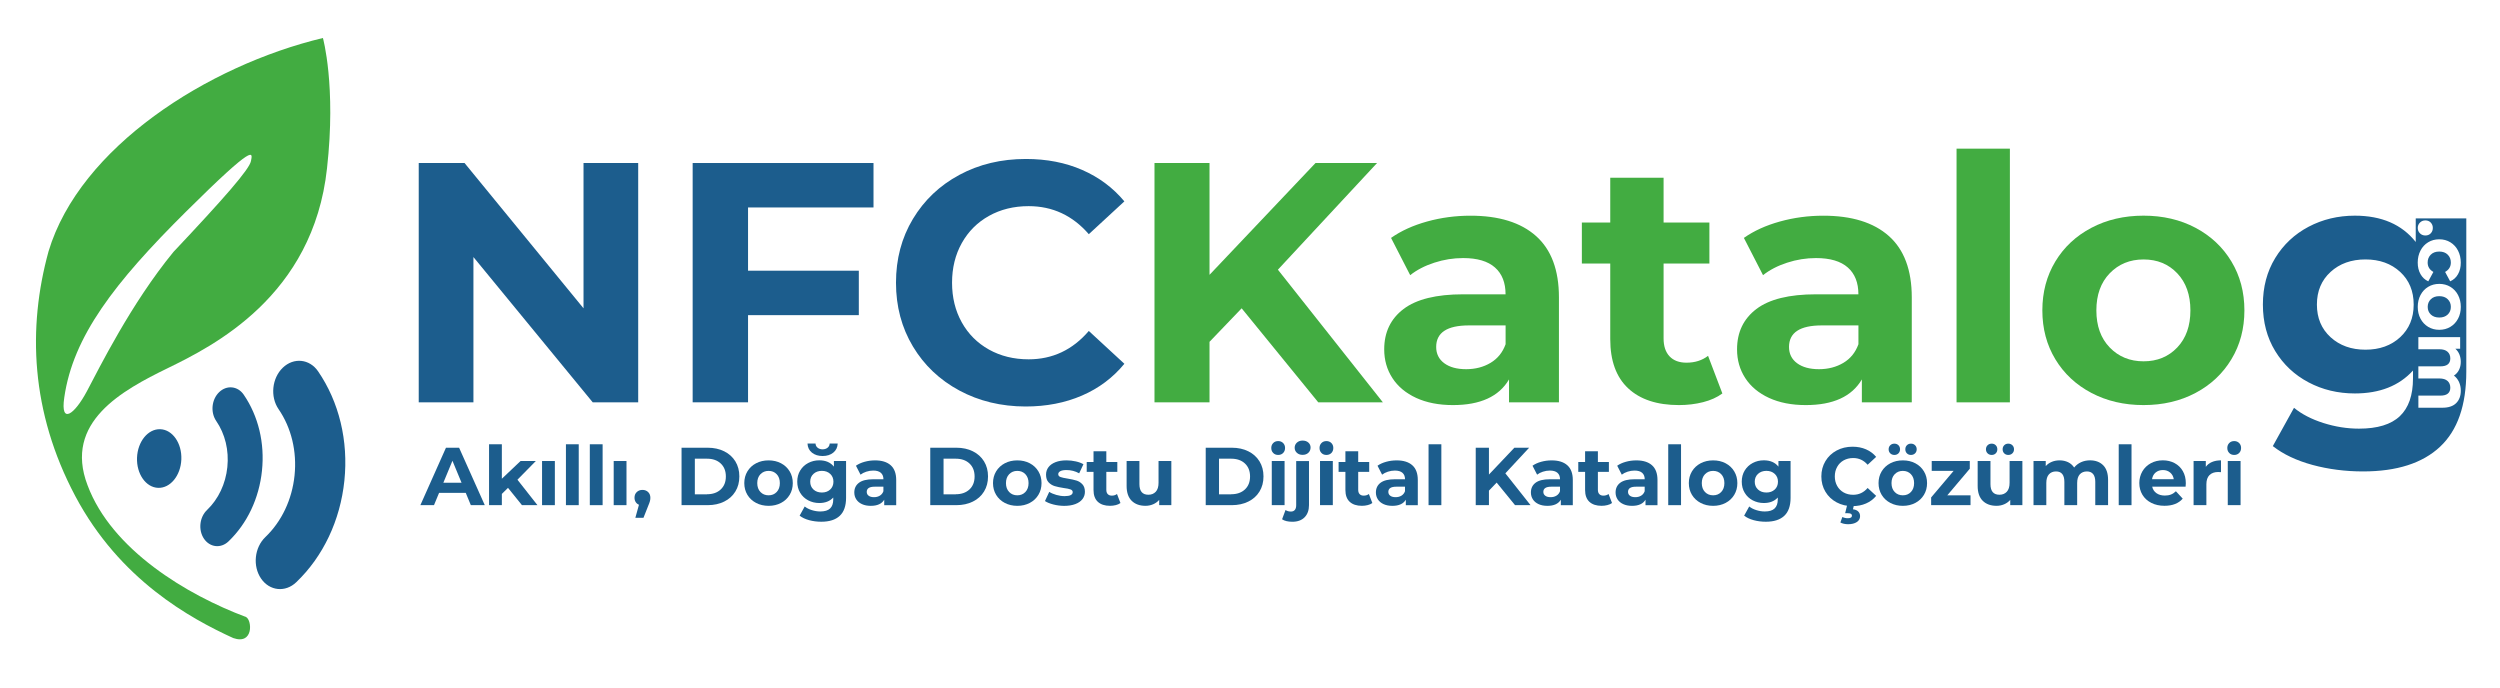 <?xml version="1.0" encoding="UTF-8"?> <svg xmlns="http://www.w3.org/2000/svg" xmlns:xlink="http://www.w3.org/1999/xlink" version="1.0" id="katman_1" x="0px" y="0px" viewBox="0 0 914.02 251.56" style="enable-background:new 0 0 914.02 251.56;" xml:space="preserve"> <style type="text/css"> .st0{fill:#1C5D8D;} .st1{fill:#42AC41;} </style> <path class="st0" d="M89.1,144.29c-2.17-3.17-6.19-3.58-8.96-0.93c-2.78,2.66-3.26,7.38-1.09,10.55c3.26,4.75,4.7,10.74,4.07,16.87 c-0.63,6.13-3.27,11.7-7.43,15.68c-2.78,2.66-3.26,7.38-1.09,10.54c1.09,1.58,2.63,2.48,4.25,2.65c1.62,0.17,3.32-0.39,4.7-1.72 c6.84-6.55,11.18-15.73,12.23-25.84C96.84,161.98,94.46,152.11,89.1,144.29z"></path> <g> <path class="st0" d="M233.33,59.6v87.5h-16.62l-43.62-53.12v53.12h-20V59.6h16.75l43.5,53.12V59.6H233.33z"></path> <path class="st0" d="M273.49,75.85v23.12h40.5v16.25h-40.5v31.87h-20.25V59.6h66.12v16.25H273.49z"></path> <path class="st0" d="M350.77,142.79c-7.21-3.88-12.88-9.25-17-16.12c-4.12-6.88-6.19-14.64-6.19-23.31 c0-8.67,2.06-16.44,6.19-23.31s9.79-12.25,17-16.12c7.21-3.88,15.31-5.81,24.31-5.81c7.58,0,14.44,1.33,20.56,4 c6.12,2.67,11.27,6.5,15.44,11.5l-13,12c-5.92-6.83-13.25-10.25-22-10.25c-5.42,0-10.25,1.19-14.5,3.56s-7.56,5.69-9.94,9.94 s-3.56,9.08-3.56,14.5c0,5.42,1.19,10.25,3.56,14.5s5.69,7.56,9.94,9.94c4.25,2.37,9.08,3.56,14.5,3.56c8.75,0,16.08-3.46,22-10.37 l13,12c-4.17,5.08-9.33,8.96-15.5,11.62c-6.17,2.67-13.04,4-20.62,4C366.04,148.6,357.98,146.66,350.77,142.79z"></path> </g> <g> <path class="st0" d="M170.28,180.19h-9.75l-1.86,4.5h-4.98l9.36-21h4.8l9.39,21h-5.1L170.28,180.19z M168.75,176.5l-3.33-8.04 l-3.33,8.04H168.75z"></path> <path class="st0" d="M185.73,178.36l-2.25,2.22v4.11h-4.68v-22.26h4.68v12.6l6.84-6.48h5.58l-6.72,6.84l7.32,9.3h-5.67 L185.73,178.36z"></path> <path class="st0" d="M198.18,168.55h4.68v16.14h-4.68V168.55z"></path> <path class="st0" d="M206.91,162.43h4.68v22.26h-4.68V162.43z"></path> <path class="st0" d="M215.64,162.43h4.68v22.26h-4.68V162.43z"></path> <path class="st0" d="M224.37,168.55h4.68v16.14h-4.68V168.55z"></path> <path class="st0" d="M236.97,179.91c0.54,0.53,0.81,1.23,0.81,2.08c0,0.4-0.05,0.8-0.15,1.2c-0.1,0.4-0.32,1-0.66,1.8l-1.71,4.32 h-2.97l1.32-4.77c-0.5-0.2-0.9-0.52-1.19-0.98s-0.44-0.98-0.44-1.58c0-0.86,0.27-1.55,0.83-2.08c0.55-0.53,1.25-0.79,2.08-0.79 S236.43,179.38,236.97,179.91z"></path> <path class="st0" d="M249.18,163.69h9.54c2.28,0,4.29,0.44,6.05,1.31c1.75,0.87,3.11,2.1,4.08,3.67c0.97,1.58,1.46,3.42,1.46,5.52 s-0.48,3.94-1.46,5.52c-0.97,1.58-2.33,2.81-4.08,3.67c-1.75,0.87-3.77,1.31-6.05,1.31h-9.54V163.69z M258.48,180.7 c2.1,0,3.77-0.58,5.02-1.75c1.25-1.17,1.88-2.75,1.88-4.75c0-2-0.63-3.58-1.88-4.75c-1.25-1.17-2.92-1.75-5.02-1.75h-4.44v13.02 H258.48z"></path> <path class="st0" d="M276.43,183.87c-1.35-0.71-2.41-1.69-3.17-2.95c-0.76-1.26-1.14-2.69-1.14-4.29s0.38-3.03,1.14-4.29 c0.76-1.26,1.81-2.25,3.17-2.96s2.87-1.06,4.57-1.06c1.7,0,3.22,0.35,4.56,1.06s2.39,1.69,3.15,2.96c0.76,1.26,1.14,2.69,1.14,4.29 s-0.38,3.03-1.14,4.29c-0.76,1.26-1.81,2.25-3.15,2.95c-1.34,0.71-2.86,1.07-4.56,1.07C279.31,184.93,277.78,184.58,276.43,183.87z M283.96,179.88c0.77-0.81,1.16-1.89,1.16-3.25c0-1.36-0.39-2.45-1.16-3.26c-0.77-0.81-1.75-1.21-2.96-1.21 c-1.2,0-2.19,0.41-2.97,1.21c-0.78,0.81-1.17,1.9-1.17,3.26c0,1.36,0.39,2.44,1.17,3.25c0.78,0.81,1.77,1.21,2.97,1.21 C282.21,181.09,283.19,180.69,283.96,179.88z"></path> <path class="st0" d="M309.33,168.55v13.44c0,2.96-0.77,5.16-2.31,6.6c-1.54,1.44-3.79,2.16-6.75,2.16c-1.56,0-3.04-0.19-4.44-0.57 c-1.4-0.38-2.56-0.93-3.48-1.65l1.86-3.36c0.68,0.56,1.54,1,2.58,1.33c1.04,0.33,2.08,0.5,3.12,0.5c1.62,0,2.81-0.37,3.58-1.1 c0.77-0.73,1.15-1.83,1.15-3.31v-0.69c-1.22,1.34-2.92,2.01-5.1,2.01c-1.48,0-2.83-0.33-4.06-0.98s-2.21-1.56-2.92-2.75 c-0.72-1.18-1.08-2.54-1.08-4.08c0-1.54,0.36-2.9,1.08-4.08c0.72-1.18,1.69-2.09,2.92-2.74s2.58-0.98,4.06-0.98 c2.34,0,4.12,0.77,5.34,2.31v-2.07H309.33z M296.85,165.49c-1.02-0.82-1.56-1.93-1.62-3.33h2.94c0.02,0.64,0.27,1.15,0.77,1.54 c0.49,0.39,1.09,0.58,1.81,0.58s1.32-0.2,1.81-0.58c0.49-0.39,0.75-0.9,0.77-1.54h2.94c-0.06,1.4-0.6,2.51-1.62,3.33 c-1.02,0.82-2.32,1.23-3.9,1.23C299.17,166.72,297.87,166.31,296.85,165.49z M303.52,178.98c0.79-0.73,1.19-1.69,1.19-2.87 c0-1.18-0.4-2.13-1.19-2.86s-1.81-1.1-3.04-1.1c-1.24,0-2.26,0.37-3.06,1.1c-0.8,0.73-1.2,1.69-1.2,2.86c0,1.18,0.4,2.14,1.2,2.87 c0.8,0.73,1.82,1.09,3.06,1.09C301.72,180.07,302.73,179.71,303.52,178.98z"></path> <path class="st0" d="M325.65,170.1c1.34,1.19,2.01,2.99,2.01,5.39v9.21h-4.38v-2.01c-0.88,1.5-2.52,2.25-4.92,2.25 c-1.24,0-2.31-0.21-3.22-0.63c-0.91-0.42-1.6-1-2.08-1.74c-0.48-0.74-0.72-1.58-0.72-2.52c0-1.5,0.56-2.68,1.7-3.54 c1.13-0.86,2.87-1.29,5.23-1.29h3.72c0-1.02-0.31-1.8-0.93-2.35c-0.62-0.55-1.55-0.83-2.79-0.83c-0.86,0-1.71,0.14-2.54,0.41 s-1.54,0.64-2.11,1.09l-1.68-3.27c0.88-0.62,1.94-1.1,3.17-1.44c1.23-0.34,2.5-0.51,3.79-0.51 C322.39,168.31,324.31,168.91,325.65,170.1z M321.66,181.23c0.62-0.37,1.06-0.92,1.32-1.64v-1.65h-3.21 c-1.92,0-2.88,0.63-2.88,1.89c0,0.6,0.23,1.08,0.71,1.42c0.47,0.35,1.11,0.52,1.93,0.52C320.33,181.78,321.04,181.6,321.66,181.23z "></path> <path class="st0" d="M340.11,163.69h9.54c2.28,0,4.29,0.44,6.04,1.31c1.75,0.87,3.11,2.1,4.08,3.67c0.97,1.58,1.46,3.42,1.46,5.52 s-0.49,3.94-1.46,5.52c-0.97,1.58-2.33,2.81-4.08,3.67c-1.75,0.87-3.77,1.31-6.04,1.31h-9.54V163.69z M349.41,180.7 c2.1,0,3.77-0.58,5.03-1.75c1.25-1.17,1.88-2.75,1.88-4.75c0-2-0.63-3.58-1.88-4.75c-1.25-1.17-2.93-1.75-5.03-1.75h-4.44v13.02 H349.41z"></path> <path class="st0" d="M367.36,183.87c-1.35-0.71-2.41-1.69-3.17-2.95c-0.76-1.26-1.14-2.69-1.14-4.29s0.38-3.03,1.14-4.29 c0.76-1.26,1.82-2.25,3.17-2.96c1.35-0.71,2.88-1.06,4.58-1.06s3.22,0.35,4.56,1.06c1.34,0.71,2.39,1.69,3.15,2.96 c0.76,1.26,1.14,2.69,1.14,4.29s-0.38,3.03-1.14,4.29c-0.76,1.26-1.81,2.25-3.15,2.95c-1.34,0.71-2.86,1.07-4.56,1.07 S368.71,184.58,367.36,183.87z M374.89,179.88c0.77-0.81,1.16-1.89,1.16-3.25c0-1.36-0.39-2.45-1.16-3.26 c-0.77-0.81-1.75-1.21-2.96-1.21s-2.19,0.41-2.97,1.21c-0.78,0.81-1.17,1.9-1.17,3.26c0,1.36,0.39,2.44,1.17,3.25 s1.77,1.21,2.97,1.21S374.12,180.69,374.89,179.88z"></path> <path class="st0" d="M385.11,184.44c-1.28-0.33-2.3-0.75-3.06-1.25l1.56-3.36c0.72,0.46,1.59,0.83,2.61,1.12 c1.02,0.29,2.02,0.44,3,0.44c1.98,0,2.97-0.49,2.97-1.47c0-0.46-0.27-0.79-0.81-0.99s-1.37-0.37-2.49-0.51 c-1.32-0.2-2.41-0.43-3.27-0.69c-0.86-0.26-1.6-0.72-2.24-1.38c-0.63-0.66-0.94-1.6-0.94-2.82c0-1.02,0.29-1.92,0.88-2.71 c0.59-0.79,1.45-1.4,2.58-1.85c1.13-0.44,2.46-0.66,4-0.66c1.14,0,2.27,0.12,3.41,0.38c1.13,0.25,2.06,0.6,2.8,1.03l-1.56,3.33 c-1.42-0.8-2.97-1.2-4.65-1.2c-1,0-1.75,0.14-2.25,0.42c-0.5,0.28-0.75,0.64-0.75,1.08c0,0.5,0.27,0.85,0.81,1.05 c0.54,0.2,1.4,0.39,2.58,0.57c1.32,0.22,2.4,0.46,3.24,0.71c0.84,0.25,1.57,0.71,2.19,1.37c0.62,0.66,0.93,1.58,0.93,2.76 c0,1-0.3,1.89-0.9,2.67c-0.6,0.78-1.47,1.39-2.62,1.82c-1.15,0.43-2.51,0.65-4.09,0.65C387.7,184.93,386.39,184.77,385.11,184.44z"></path> <path class="st0" d="M409.65,183.91c-0.46,0.34-1.03,0.6-1.7,0.76c-0.67,0.17-1.38,0.26-2.12,0.26c-1.92,0-3.4-0.49-4.46-1.47 c-1.05-0.98-1.57-2.42-1.57-4.32v-6.63h-2.49v-3.6h2.49v-3.93h4.68v3.93h4.02v3.6h-4.02v6.57c0,0.68,0.17,1.21,0.52,1.57 c0.35,0.37,0.84,0.56,1.49,0.56c0.74,0,1.37-0.2,1.89-0.6L409.65,183.91z"></path> <path class="st0" d="M428.25,168.55v16.14h-4.44v-1.92c-0.62,0.7-1.36,1.23-2.22,1.6c-0.86,0.37-1.79,0.56-2.79,0.56 c-2.12,0-3.8-0.61-5.04-1.83c-1.24-1.22-1.86-3.03-1.86-5.43v-9.12h4.68v8.43c0,2.6,1.09,3.9,3.27,3.9c1.12,0,2.02-0.36,2.7-1.09 s1.02-1.82,1.02-3.26v-7.98H428.25z"></path> <path class="st0" d="M440.82,163.69h9.54c2.28,0,4.29,0.44,6.04,1.31c1.75,0.87,3.11,2.1,4.08,3.67c0.97,1.58,1.46,3.42,1.46,5.52 s-0.49,3.94-1.46,5.52c-0.97,1.58-2.33,2.81-4.08,3.67c-1.75,0.87-3.77,1.31-6.04,1.31h-9.54V163.69z M450.12,180.7 c2.1,0,3.77-0.58,5.03-1.75c1.25-1.17,1.88-2.75,1.88-4.75c0-2-0.63-3.58-1.88-4.75c-1.25-1.17-2.93-1.75-5.03-1.75h-4.44v13.02 H450.12z"></path> <path class="st0" d="M465.49,165.61c-0.47-0.48-0.7-1.09-0.7-1.83c0-0.72,0.23-1.32,0.7-1.8s1.08-0.72,1.82-0.72 c0.74,0,1.34,0.24,1.82,0.72c0.47,0.48,0.7,1.08,0.7,1.8c0,0.74-0.23,1.35-0.7,1.83c-0.47,0.48-1.08,0.72-1.82,0.72 C466.56,166.33,465.96,166.09,465.49,165.61z M464.97,168.55h4.68v16.14h-4.68V168.55z"></path> <path class="st0" d="M468.74,189.85l1.26-3.39c0.54,0.38,1.2,0.57,1.98,0.57c0.6,0,1.07-0.19,1.41-0.58 c0.34-0.39,0.51-0.98,0.51-1.75v-16.14h4.68v16.11c0,1.88-0.54,3.36-1.6,4.45c-1.07,1.09-2.57,1.64-4.49,1.64 C470.86,190.75,469.61,190.45,468.74,189.85z M474.15,165.55c-0.54-0.5-0.81-1.12-0.81-1.86c0-0.74,0.27-1.36,0.81-1.86 s1.24-0.75,2.1-0.75c0.86,0,1.56,0.24,2.1,0.72s0.81,1.08,0.81,1.8c0,0.78-0.27,1.42-0.81,1.94c-0.54,0.51-1.24,0.76-2.1,0.76 C475.38,166.3,474.69,166.05,474.15,165.55z"></path> <path class="st0" d="M483.13,165.61c-0.47-0.48-0.7-1.09-0.7-1.83c0-0.72,0.23-1.32,0.7-1.8s1.08-0.72,1.82-0.72 c0.74,0,1.34,0.24,1.82,0.72c0.47,0.48,0.7,1.08,0.7,1.8c0,0.74-0.23,1.35-0.7,1.83c-0.47,0.48-1.08,0.72-1.82,0.72 C484.2,166.33,483.6,166.09,483.13,165.61z M482.61,168.55h4.68v16.14h-4.68V168.55z"></path> <path class="st0" d="M501.74,183.91c-0.46,0.34-1.03,0.6-1.7,0.76c-0.67,0.17-1.38,0.26-2.12,0.26c-1.92,0-3.4-0.49-4.46-1.47 c-1.05-0.98-1.57-2.42-1.57-4.32v-6.63h-2.49v-3.6h2.49v-3.93h4.68v3.93h4.02v3.6h-4.02v6.57c0,0.68,0.17,1.21,0.52,1.57 c0.35,0.37,0.84,0.56,1.49,0.56c0.74,0,1.37-0.2,1.89-0.6L501.74,183.91z"></path> <path class="st0" d="M516.35,170.1c1.34,1.19,2.01,2.99,2.01,5.39v9.21h-4.38v-2.01c-0.88,1.5-2.52,2.25-4.92,2.25 c-1.24,0-2.31-0.21-3.22-0.63s-1.61-1-2.08-1.74c-0.48-0.74-0.72-1.58-0.72-2.52c0-1.5,0.56-2.68,1.69-3.54s2.88-1.29,5.24-1.29 h3.72c0-1.02-0.31-1.8-0.93-2.35c-0.62-0.55-1.55-0.83-2.79-0.83c-0.86,0-1.71,0.14-2.54,0.41s-1.54,0.64-2.12,1.09l-1.68-3.27 c0.88-0.62,1.93-1.1,3.17-1.44c1.23-0.34,2.5-0.51,3.79-0.51C513.09,168.31,515.01,168.91,516.35,170.1z M512.36,181.23 c0.62-0.37,1.06-0.92,1.32-1.64v-1.65h-3.21c-1.92,0-2.88,0.63-2.88,1.89c0,0.6,0.24,1.08,0.71,1.42c0.47,0.35,1.11,0.52,1.93,0.52 C511.03,181.78,511.74,181.6,512.36,181.23z"></path> <path class="st0" d="M522.29,162.43h4.68v22.26h-4.68V162.43z"></path> <path class="st0" d="M547.19,176.44l-2.82,2.94v5.31h-4.83v-21h4.83v9.81l9.3-9.81h5.4l-8.7,9.36l9.21,11.64h-5.67L547.19,176.44z"></path> <path class="st0" d="M573.02,170.1c1.34,1.19,2.01,2.99,2.01,5.39v9.21h-4.38v-2.01c-0.88,1.5-2.52,2.25-4.92,2.25 c-1.24,0-2.31-0.21-3.22-0.63s-1.61-1-2.08-1.74c-0.48-0.74-0.72-1.58-0.72-2.52c0-1.5,0.56-2.68,1.69-3.54s2.88-1.29,5.24-1.29 h3.72c0-1.02-0.31-1.8-0.93-2.35c-0.62-0.55-1.55-0.83-2.79-0.83c-0.86,0-1.71,0.14-2.54,0.41s-1.54,0.64-2.12,1.09l-1.68-3.27 c0.88-0.62,1.93-1.1,3.17-1.44c1.23-0.34,2.5-0.51,3.79-0.51C569.76,168.31,571.68,168.91,573.02,170.1z M569.03,181.23 c0.62-0.37,1.06-0.92,1.32-1.64v-1.65h-3.21c-1.92,0-2.88,0.63-2.88,1.89c0,0.6,0.24,1.08,0.71,1.42c0.47,0.35,1.11,0.52,1.93,0.52 C567.7,181.78,568.41,181.6,569.03,181.23z"></path> <path class="st0" d="M589.37,183.91c-0.46,0.34-1.03,0.6-1.7,0.76c-0.67,0.17-1.38,0.26-2.12,0.26c-1.92,0-3.4-0.49-4.46-1.47 c-1.05-0.98-1.57-2.42-1.57-4.32v-6.63h-2.49v-3.6h2.49v-3.93h4.68v3.93h4.02v3.6h-4.02v6.57c0,0.68,0.17,1.21,0.52,1.57 c0.35,0.37,0.84,0.56,1.49,0.56c0.74,0,1.37-0.2,1.89-0.6L589.37,183.91z"></path> <path class="st0" d="M603.98,170.1c1.34,1.19,2.01,2.99,2.01,5.39v9.21h-4.38v-2.01c-0.88,1.5-2.52,2.25-4.92,2.25 c-1.24,0-2.31-0.21-3.22-0.63s-1.61-1-2.08-1.74c-0.48-0.74-0.72-1.58-0.72-2.52c0-1.5,0.56-2.68,1.69-3.54s2.88-1.29,5.24-1.29 h3.72c0-1.02-0.31-1.8-0.93-2.35c-0.62-0.55-1.55-0.83-2.79-0.83c-0.86,0-1.71,0.14-2.54,0.41s-1.54,0.64-2.12,1.09l-1.68-3.27 c0.88-0.62,1.93-1.1,3.17-1.44c1.23-0.34,2.5-0.51,3.79-0.51C600.72,168.31,602.64,168.91,603.98,170.1z M599.99,181.23 c0.62-0.37,1.06-0.92,1.32-1.64v-1.65h-3.21c-1.92,0-2.88,0.63-2.88,1.89c0,0.6,0.24,1.08,0.71,1.42c0.47,0.35,1.11,0.52,1.93,0.52 C598.66,181.78,599.37,181.6,599.99,181.23z"></path> <path class="st0" d="M609.92,162.43h4.68v22.26h-4.68V162.43z"></path> <path class="st0" d="M621.76,183.87c-1.35-0.71-2.41-1.69-3.17-2.95c-0.76-1.26-1.14-2.69-1.14-4.29s0.38-3.03,1.14-4.29 c0.76-1.26,1.82-2.25,3.17-2.96c1.35-0.71,2.88-1.06,4.58-1.06s3.22,0.35,4.56,1.06c1.34,0.71,2.39,1.69,3.15,2.96 c0.76,1.26,1.14,2.69,1.14,4.29s-0.38,3.03-1.14,4.29c-0.76,1.26-1.81,2.25-3.15,2.95c-1.34,0.71-2.86,1.07-4.56,1.07 S623.11,184.58,621.76,183.87z M629.29,179.88c0.77-0.81,1.16-1.89,1.16-3.25c0-1.36-0.39-2.45-1.16-3.26 c-0.77-0.81-1.75-1.21-2.96-1.21s-2.19,0.41-2.97,1.21c-0.78,0.81-1.17,1.9-1.17,3.26c0,1.36,0.39,2.44,1.17,3.25 s1.77,1.21,2.97,1.21S628.52,180.69,629.29,179.88z"></path> <path class="st0" d="M654.65,168.55v13.44c0,2.96-0.77,5.16-2.31,6.6s-3.79,2.16-6.75,2.16c-1.56,0-3.04-0.19-4.44-0.57 c-1.4-0.38-2.56-0.93-3.48-1.65l1.86-3.36c0.68,0.56,1.54,1,2.58,1.33s2.08,0.5,3.12,0.5c1.62,0,2.82-0.37,3.58-1.1 c0.77-0.73,1.16-1.83,1.16-3.31v-0.69c-1.22,1.34-2.92,2.01-5.1,2.01c-1.48,0-2.83-0.33-4.07-0.98c-1.23-0.65-2.21-1.56-2.92-2.75 c-0.72-1.18-1.08-2.54-1.08-4.08c0-1.54,0.36-2.9,1.08-4.08c0.72-1.18,1.7-2.09,2.92-2.74c1.23-0.65,2.58-0.98,4.07-0.98 c2.34,0,4.12,0.77,5.34,2.31v-2.07H654.65z M648.85,178.98c0.79-0.73,1.19-1.69,1.19-2.87c0-1.18-0.4-2.13-1.19-2.86 s-1.8-1.1-3.04-1.1s-2.26,0.37-3.06,1.1c-0.8,0.73-1.2,1.69-1.2,2.86c0,1.18,0.4,2.14,1.2,2.87c0.8,0.73,1.82,1.09,3.06,1.09 S648.06,179.71,648.85,178.98z"></path> <path class="st0" d="M671.47,183.66c-1.73-0.93-3.09-2.22-4.08-3.87c-0.99-1.65-1.49-3.52-1.49-5.6s0.5-3.94,1.49-5.6 c0.99-1.65,2.35-2.94,4.08-3.87c1.73-0.93,3.67-1.4,5.83-1.4c1.82,0,3.46,0.32,4.93,0.96s2.71,1.56,3.71,2.76l-3.12,2.88 c-1.42-1.64-3.18-2.46-5.28-2.46c-1.3,0-2.46,0.29-3.48,0.85c-1.02,0.57-1.82,1.37-2.38,2.39c-0.57,1.02-0.86,2.18-0.86,3.48 c0,1.3,0.29,2.46,0.86,3.48c0.57,1.02,1.36,1.81,2.38,2.39c1.02,0.57,2.18,0.85,3.48,0.85c2.1,0,3.86-0.83,5.28-2.49l3.12,2.88 c-1,1.22-2.24,2.15-3.72,2.79c-1.48,0.64-3.13,0.96-4.95,0.96C675.13,185.05,673.2,184.59,671.47,183.66z M674.12,191.49 c-0.5-0.11-0.92-0.27-1.26-0.46l0.72-2.01c0.64,0.3,1.29,0.45,1.95,0.45c1.04,0,1.56-0.32,1.56-0.96c0-0.58-0.49-0.87-1.47-0.87 h-1.02l0.78-3.18h2.49l-0.42,1.74c0.88,0.1,1.54,0.38,1.96,0.83c0.43,0.45,0.65,1,0.65,1.67c0,0.92-0.4,1.64-1.2,2.17 c-0.8,0.53-1.87,0.79-3.21,0.79C675.13,191.65,674.62,191.6,674.12,191.49z"></path> <path class="st0" d="M691.12,183.87c-1.35-0.71-2.41-1.69-3.17-2.95c-0.76-1.26-1.14-2.69-1.14-4.29s0.38-3.03,1.14-4.29 c0.76-1.26,1.82-2.25,3.17-2.96c1.35-0.71,2.88-1.06,4.58-1.06s3.22,0.35,4.56,1.06c1.34,0.71,2.39,1.69,3.15,2.96 c0.76,1.26,1.14,2.69,1.14,4.29s-0.38,3.03-1.14,4.29c-0.76,1.26-1.81,2.25-3.15,2.95c-1.34,0.71-2.86,1.07-4.56,1.07 S692.47,184.58,691.12,183.87z M691.1,165.75c-0.4-0.39-0.6-0.89-0.6-1.49c0-0.6,0.2-1.09,0.6-1.48c0.4-0.39,0.9-0.58,1.5-0.58 s1.09,0.19,1.49,0.58c0.39,0.39,0.58,0.89,0.58,1.48c0,0.6-0.2,1.1-0.58,1.49c-0.39,0.39-0.89,0.58-1.49,0.58 S691.5,166.14,691.1,165.75z M698.65,179.88c0.77-0.81,1.16-1.89,1.16-3.25c0-1.36-0.39-2.45-1.16-3.26 c-0.77-0.81-1.75-1.21-2.96-1.21s-2.19,0.41-2.97,1.21c-0.78,0.81-1.17,1.9-1.17,3.26c0,1.36,0.39,2.44,1.17,3.25 s1.77,1.21,2.97,1.21S697.88,180.69,698.65,179.88z M697.18,165.75c-0.39-0.39-0.58-0.89-0.58-1.49c0-0.6,0.19-1.09,0.58-1.48 c0.39-0.39,0.88-0.58,1.48-0.58c0.6,0,1.1,0.19,1.5,0.58c0.4,0.39,0.6,0.89,0.6,1.48c0,0.6-0.2,1.1-0.6,1.49 c-0.4,0.39-0.9,0.58-1.5,0.58C698.06,166.33,697.57,166.14,697.18,165.75z"></path> <path class="st0" d="M720.44,181.09v3.6h-14.4v-2.82l8.22-9.72h-8.01v-3.6h13.92v2.82l-8.22,9.72H720.44z"></path> <path class="st0" d="M739.4,168.55v16.14h-4.44v-1.92c-0.62,0.7-1.36,1.23-2.22,1.6c-0.86,0.37-1.79,0.56-2.79,0.56 c-2.12,0-3.8-0.61-5.04-1.83c-1.24-1.22-1.86-3.03-1.86-5.43v-9.12h4.68v8.43c0,2.6,1.09,3.9,3.27,3.9c1.12,0,2.02-0.36,2.7-1.09 c0.68-0.73,1.02-1.82,1.02-3.26v-7.98H739.4z M726.68,165.75c-0.4-0.39-0.6-0.89-0.6-1.49c0-0.6,0.2-1.09,0.6-1.48 c0.4-0.39,0.9-0.58,1.5-0.58c0.6,0,1.09,0.19,1.48,0.58c0.39,0.39,0.58,0.89,0.58,1.48c0,0.6-0.19,1.1-0.58,1.49 c-0.39,0.39-0.88,0.58-1.48,0.58C727.58,166.33,727.08,166.14,726.68,165.75z M732.76,165.75c-0.39-0.39-0.58-0.89-0.58-1.49 c0-0.6,0.19-1.09,0.58-1.48c0.39-0.39,0.88-0.58,1.48-0.58c0.6,0,1.1,0.19,1.5,0.58s0.6,0.89,0.6,1.48c0,0.6-0.2,1.1-0.6,1.49 c-0.4,0.39-0.9,0.58-1.5,0.58C733.64,166.33,733.15,166.14,732.76,165.75z"></path> <path class="st0" d="M768.94,170.1c1.19,1.19,1.79,2.98,1.79,5.35v9.24h-4.68v-8.52c0-1.28-0.27-2.23-0.79-2.86 c-0.53-0.63-1.29-0.95-2.26-0.95c-1.1,0-1.97,0.36-2.61,1.06c-0.64,0.71-0.96,1.77-0.96,3.17v8.1h-4.68v-8.52 c0-2.54-1.02-3.81-3.06-3.81c-1.08,0-1.94,0.36-2.58,1.06c-0.64,0.71-0.96,1.77-0.96,3.17v8.1h-4.68v-16.14h4.47v1.86 c0.6-0.68,1.33-1.2,2.21-1.56c0.87-0.36,1.83-0.54,2.87-0.54c1.14,0,2.17,0.23,3.09,0.67c0.92,0.45,1.66,1.11,2.22,1.96 c0.66-0.84,1.5-1.49,2.5-1.95c1.01-0.46,2.12-0.69,3.32-0.69C766.14,168.31,767.75,168.91,768.94,170.1z"></path> <path class="st0" d="M774.62,162.43h4.68v22.26h-4.68V162.43z"></path> <path class="st0" d="M799.07,177.94h-12.21c0.22,1,0.74,1.79,1.56,2.37c0.82,0.58,1.84,0.87,3.06,0.87c0.84,0,1.58-0.12,2.24-0.38 c0.65-0.25,1.25-0.65,1.81-1.19l2.49,2.7c-1.52,1.74-3.74,2.61-6.66,2.61c-1.82,0-3.43-0.35-4.83-1.07 c-1.4-0.71-2.48-1.69-3.24-2.95c-0.76-1.26-1.14-2.69-1.14-4.29c0-1.58,0.38-3,1.12-4.28c0.75-1.27,1.78-2.26,3.09-2.97 s2.78-1.06,4.4-1.06c1.58,0,3.01,0.34,4.29,1.02c1.28,0.68,2.28,1.65,3.01,2.92c0.73,1.27,1.09,2.75,1.09,4.43 C799.16,176.74,799.13,177.16,799.07,177.94z M788.12,172.75c-0.72,0.6-1.16,1.42-1.32,2.46h7.95c-0.16-1.02-0.6-1.83-1.32-2.44 c-0.72-0.61-1.6-0.92-2.64-0.92C789.73,171.85,788.84,172.15,788.12,172.75z"></path> <path class="st0" d="M808.72,168.91c0.95-0.4,2.04-0.6,3.29-0.6v4.32c-0.52-0.04-0.87-0.06-1.05-0.06c-1.34,0-2.39,0.38-3.15,1.12 c-0.76,0.75-1.14,1.88-1.14,3.38v7.62h-4.68v-16.14h4.47v2.13C807.01,169.9,807.77,169.31,808.72,168.91z"></path> <path class="st0" d="M815.02,165.61c-0.47-0.48-0.7-1.09-0.7-1.83c0-0.72,0.23-1.32,0.7-1.8s1.08-0.72,1.82-0.72 c0.74,0,1.34,0.24,1.82,0.72c0.47,0.48,0.7,1.08,0.7,1.8c0,0.74-0.23,1.35-0.7,1.83c-0.47,0.48-1.08,0.72-1.82,0.72 C816.09,166.33,815.49,166.09,815.02,165.61z M814.49,168.55h4.68v16.14h-4.68V168.55z"></path> </g> <g> <path class="st1" d="M453.96,112.72l-11.75,12.25v22.12h-20.12V59.6h20.12v40.88l38.75-40.88h22.5l-36.25,39l38.38,48.5h-23.62 L453.96,112.72z"></path> <path class="st1" d="M561.58,86.29c5.58,4.96,8.38,12.44,8.38,22.44v38.37h-18.25v-8.38c-3.67,6.25-10.5,9.38-20.5,9.38 c-5.17,0-9.65-0.88-13.44-2.62c-3.79-1.75-6.69-4.17-8.69-7.25c-2-3.08-3-6.58-3-10.5c0-6.25,2.35-11.17,7.06-14.75 c4.71-3.58,11.98-5.38,21.81-5.38h15.5c0-4.25-1.29-7.52-3.88-9.81c-2.58-2.29-6.46-3.44-11.62-3.44c-3.58,0-7.11,0.56-10.56,1.69 c-3.46,1.12-6.4,2.65-8.81,4.56l-7-13.62c3.67-2.58,8.06-4.58,13.19-6c5.12-1.42,10.39-2.12,15.81-2.12 C548,78.85,556,81.33,561.58,86.29z M544.96,132.66c2.58-1.54,4.42-3.81,5.5-6.81v-6.88h-13.38c-8,0-12,2.62-12,7.88 c0,2.5,0.98,4.48,2.94,5.94c1.96,1.46,4.64,2.19,8.06,2.19C539.42,134.97,542.38,134.2,544.96,132.66z"></path> <path class="st1" d="M629.71,143.85c-1.92,1.42-4.27,2.48-7.06,3.19c-2.79,0.71-5.73,1.06-8.81,1.06c-8,0-14.19-2.04-18.56-6.12 c-4.38-4.08-6.56-10.08-6.56-18V96.35h-10.38v-15h10.38V64.97h19.5v16.38h16.75v15h-16.75v27.38c0,2.83,0.73,5.02,2.19,6.56 c1.46,1.54,3.52,2.31,6.19,2.31c3.08,0,5.71-0.83,7.88-2.5L629.71,143.85z"></path> <path class="st1" d="M690.58,86.29c5.58,4.96,8.38,12.44,8.38,22.44v38.37h-18.25v-8.38c-3.67,6.25-10.5,9.38-20.5,9.38 c-5.17,0-9.65-0.88-13.44-2.62c-3.79-1.75-6.69-4.17-8.69-7.25c-2-3.08-3-6.58-3-10.5c0-6.25,2.35-11.17,7.06-14.75 c4.71-3.58,11.98-5.38,21.81-5.38h15.5c0-4.25-1.29-7.52-3.88-9.81c-2.58-2.29-6.46-3.44-11.62-3.44c-3.58,0-7.11,0.56-10.56,1.69 c-3.46,1.12-6.4,2.65-8.81,4.56l-7-13.62c3.67-2.58,8.06-4.58,13.19-6c5.12-1.42,10.39-2.12,15.81-2.12 C677,78.85,685,81.33,690.58,86.29z M673.96,132.66c2.58-1.54,4.42-3.81,5.5-6.81v-6.88h-13.38c-8,0-12,2.62-12,7.88 c0,2.5,0.98,4.48,2.94,5.94c1.96,1.46,4.64,2.19,8.06,2.19C668.41,134.97,671.37,134.2,673.96,132.66z"></path> <path class="st1" d="M715.33,54.35h19.5v92.75h-19.5V54.35z"></path> <path class="st1" d="M764.64,143.66c-5.62-2.96-10.02-7.06-13.19-12.31c-3.17-5.25-4.75-11.21-4.75-17.87 c0-6.67,1.58-12.62,4.75-17.88c3.17-5.25,7.56-9.35,13.19-12.31c5.62-2.96,11.98-4.44,19.06-4.44c7.08,0,13.42,1.48,19,4.44 c5.58,2.96,9.96,7.06,13.12,12.31c3.17,5.25,4.75,11.21,4.75,17.88c0,6.67-1.58,12.62-4.75,17.87c-3.17,5.25-7.54,9.36-13.12,12.31 c-5.58,2.96-11.92,4.44-19,4.44C776.62,148.1,770.27,146.62,764.64,143.66z M796.02,127.04c3.21-3.38,4.81-7.89,4.81-13.56 c0-5.67-1.61-10.19-4.81-13.56c-3.21-3.38-7.31-5.06-12.31-5.06s-9.12,1.69-12.38,5.06s-4.88,7.9-4.88,13.56 c0,5.67,1.62,10.19,4.88,13.56c3.25,3.37,7.38,5.06,12.38,5.06S792.81,130.41,796.02,127.04z"></path> <g> <path class="st0" d="M891.82,108.28c-1.29,0-2.32,0.37-3.08,1.11s-1.15,1.68-1.15,2.81c0,1.14,0.38,2.07,1.15,2.8 c0.77,0.73,1.79,1.09,3.08,1.09c1.29,0,2.31-0.36,3.08-1.09c0.77-0.73,1.15-1.66,1.15-2.8c0-1.14-0.38-2.07-1.15-2.81 C894.14,108.65,893.11,108.28,891.82,108.28z"></path> <path class="st0" d="M883.21,79.85v8.62c-5.08-6.42-12.5-9.62-22.25-9.62c-6.17,0-11.81,1.36-16.94,4.06 c-5.12,2.71-9.19,6.52-12.19,11.44c-3,4.92-4.5,10.58-4.5,17c0,6.42,1.5,12.08,4.5,17c3,4.92,7.06,8.73,12.19,11.44 c5.12,2.71,10.77,4.06,16.94,4.06c9.08,0,16.17-2.79,21.25-8.38v2.88c0,6.17-1.61,10.77-4.81,13.81 c-3.21,3.04-8.19,4.56-14.94,4.56c-4.33,0-8.67-0.69-13-2.06c-4.33-1.38-7.92-3.23-10.75-5.56l-7.75,14 c3.83,3,8.67,5.29,14.5,6.88c5.83,1.58,12,2.38,18.5,2.38c12.33,0,21.71-3,28.12-9c6.42-6,9.62-15.17,9.62-27.5v-56H883.21z M877.52,123.29c-3.29,3.04-7.52,4.56-12.69,4.56c-5.17,0-9.42-1.52-12.75-4.56c-3.33-3.04-5-7.02-5-11.94 c0-4.92,1.67-8.89,5-11.94c3.33-3.04,7.58-4.56,12.75-4.56c5.17,0,9.39,1.52,12.69,4.56c3.29,3.04,4.94,7.02,4.94,11.94 C882.46,116.27,880.81,120.24,877.52,123.29z M884.75,81.38c0.53-0.53,1.19-0.8,1.99-0.8c0.81,0,1.47,0.27,1.97,0.8 c0.5,0.53,0.75,1.18,0.75,1.96s-0.25,1.43-0.75,1.96c-0.5,0.53-1.16,0.8-1.97,0.8c-0.8,0-1.46-0.27-1.99-0.8 c-0.53-0.53-0.8-1.18-0.8-1.96S884.22,81.91,884.75,81.38z M899.04,139.68c0.43,0.96,0.65,2,0.65,3.14c0,1.91-0.56,3.43-1.69,4.56 c-1.13,1.13-2.82,1.69-5.07,1.69h-8.75v-4.43h8.07c1.21,0,2.12-0.25,2.71-0.75c0.6-0.5,0.89-1.22,0.89-2.14 c0-1.04-0.34-1.87-1.01-2.47c-0.67-0.61-1.67-0.91-3-0.91h-7.67v-4.43h8.07c2.4,0,3.61-0.97,3.61-2.9c0-1.02-0.34-1.84-1.01-2.44 c-0.67-0.61-1.67-0.91-3-0.91h-7.67v-4.43h15.28v4.23h-1.76c0.64,0.57,1.14,1.26,1.48,2.09c0.34,0.82,0.51,1.73,0.51,2.71 c0,1.08-0.21,2.05-0.64,2.93c-0.43,0.87-1.05,1.57-1.86,2.1C897.99,137.93,898.6,138.72,899.04,139.68z M898.68,116.52 c-0.67,1.27-1.6,2.26-2.8,2.98s-2.55,1.08-4.06,1.08c-1.52,0-2.87-0.36-4.06-1.08c-1.19-0.72-2.13-1.71-2.8-2.98 c-0.67-1.27-1.01-2.71-1.01-4.32c0-1.61,0.34-3.05,1.01-4.33c0.67-1.28,1.6-2.28,2.8-3c1.19-0.72,2.55-1.08,4.06-1.08 c1.51,0,2.87,0.36,4.06,1.08c1.19,0.72,2.13,1.72,2.8,3c0.67,1.28,1.01,2.72,1.01,4.33C899.69,113.81,899.36,115.25,898.68,116.52 z M898.68,100.23c-0.67,1.2-1.63,2.08-2.88,2.63l-1.85-3.44c1.4-0.79,2.1-1.94,2.1-3.44c0-1.15-0.38-2.11-1.14-2.87 c-0.76-0.76-1.79-1.14-3.1-1.14c-1.31,0-2.34,0.38-3.1,1.14c-0.76,0.76-1.14,1.71-1.14,2.87c0,1.52,0.7,2.66,2.1,3.44l-1.87,3.44 c-1.21-0.55-2.16-1.43-2.84-2.63c-0.68-1.2-1.02-2.61-1.02-4.22c0-1.63,0.34-3.09,1.01-4.39c0.67-1.3,1.6-2.31,2.8-3.04 c1.19-0.73,2.55-1.09,4.06-1.09c1.51,0,2.87,0.36,4.06,1.09c1.19,0.73,2.13,1.74,2.8,3.04c0.67,1.3,1.01,2.76,1.01,4.39 C899.69,97.62,899.36,99.02,898.68,100.23z"></path> </g> </g> <path class="st1" d="M118.06,13.89c-42.19,10.13-88.87,39.94-100.31,78c-7.69,27.94-6.56,58.69,9.75,89.44 c16.31,30.75,42.19,44.81,57.75,51.94c7.5,2.62,6.94-6.56,4.69-7.69c-21.56-8.06-49.13-24.56-57.94-48.19 c-8.81-23.06,12.75-34.69,29.25-42.75c16.5-8.06,53.25-26.25,58.31-73.13C122.94,31.33,118.06,13.89,118.06,13.89z M91.75,58.89 c-0.56,3-9.75,13.5-28.31,33.19c-15.56,18.94-27.19,42.56-31.69,51c-4.5,8.44-9.75,12.38-8.25,2.25c3.19-22.31,18.37-42,44.44-67.88 C94,51.58,92.31,55.89,91.75,58.89z"></path> <path class="st0" d="M116.29,135.75c-3.12-4.55-8.89-5.14-12.88-1.33c-3.99,3.82-4.69,10.61-1.57,15.16 c4.68,6.82,6.76,15.44,5.85,24.25s-4.7,16.82-10.68,22.54c-3.99,3.82-4.69,10.6-1.56,15.16c1.56,2.28,3.78,3.56,6.12,3.8 c2.33,0.24,4.77-0.57,6.76-2.48c9.84-9.42,16.08-22.61,17.58-37.14C127.41,161.17,123.99,146.98,116.29,135.75z"></path> <ellipse transform="matrix(0.038 -0.999 0.999 0.038 -111.527 219.471)" class="st0" cx="58.26" cy="167.68" rx="10.73" ry="8.11"></ellipse> </svg> 